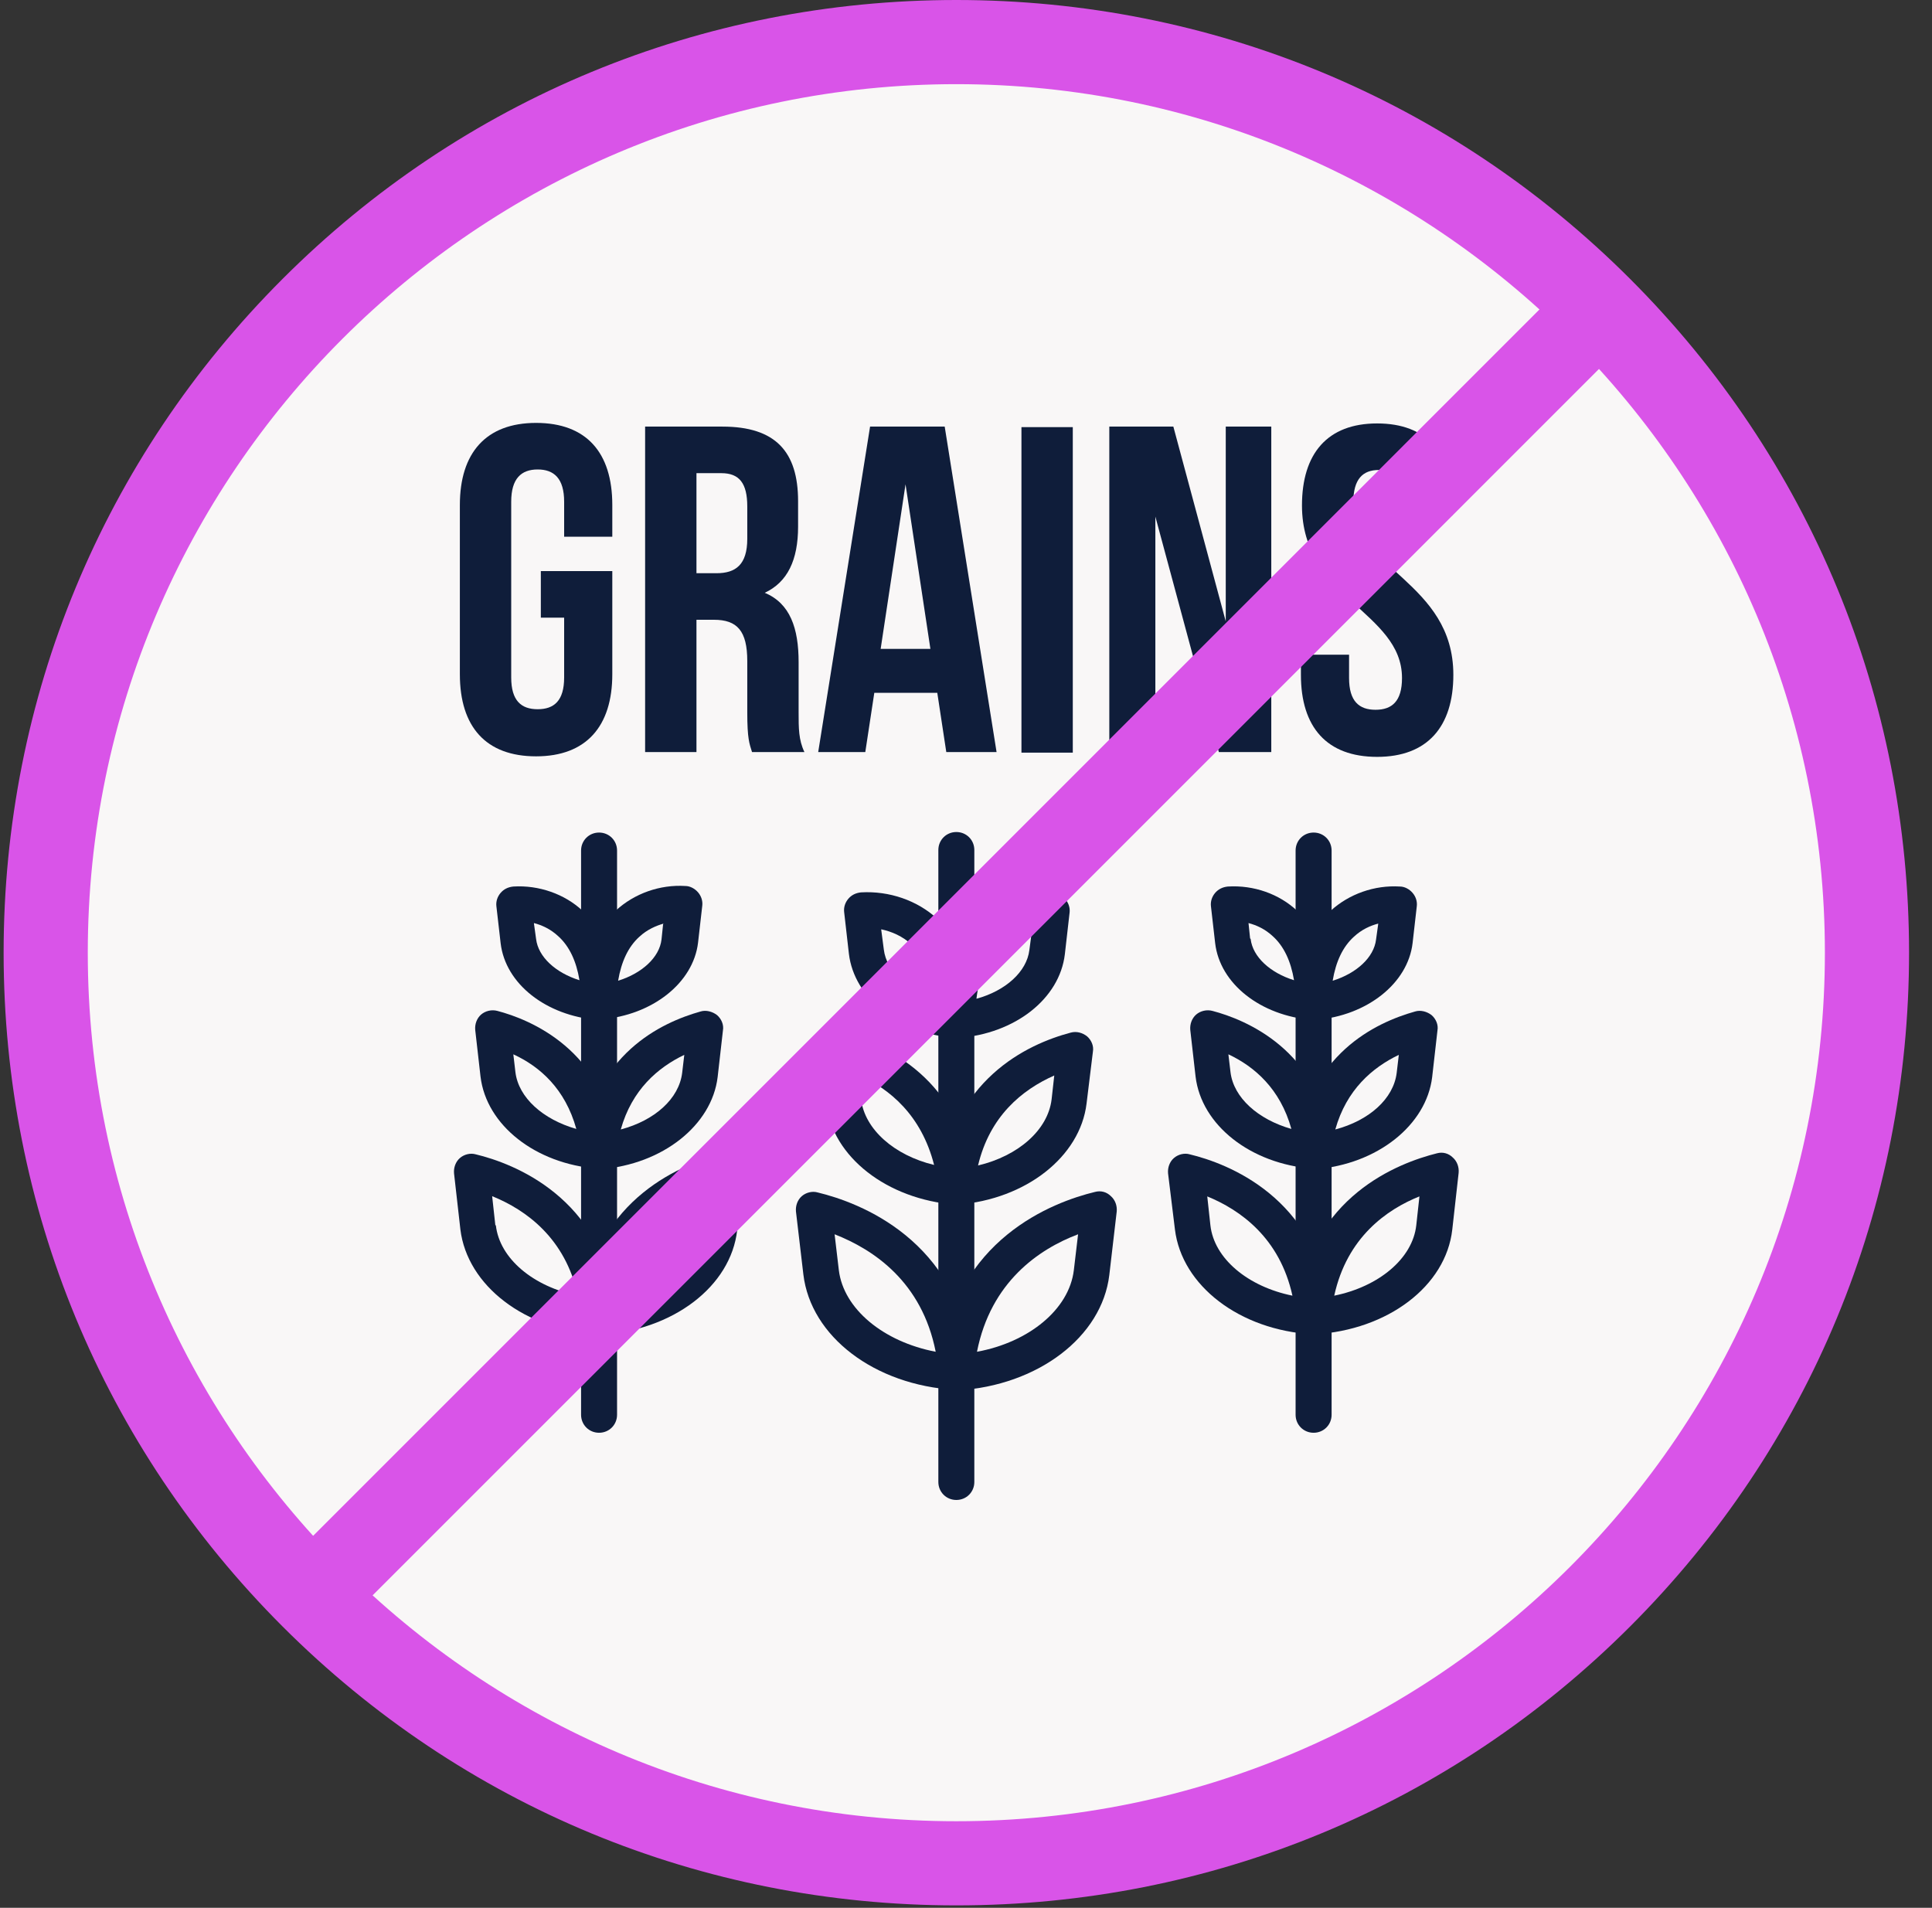 <svg width="80" height="79" viewBox="0 0 80 79" fill="none" xmlns="http://www.w3.org/2000/svg">
<rect x="0" y="0" width="80" height="79" fill="#333333" stroke="none"/>
<g clip-path="url(#clip0_1475_6020)">
<path d="M39.6 77.147C60.419 77.147 77.297 60.269 77.297 39.45C77.297 18.631 60.419 1.753 39.6 1.753C18.781 1.753 1.903 18.631 1.903 39.45C1.903 60.269 18.781 77.147 39.6 77.147Z" fill="#F9F7F7"/>
<path d="M22.395 23.648H25.354V27.922C25.354 30.07 24.28 31.319 22.198 31.319C20.116 31.319 19.042 30.092 19.042 27.922V20.909C19.042 18.761 20.116 17.512 22.198 17.512C24.28 17.512 25.354 18.739 25.354 20.909V22.224H23.36V20.777C23.36 19.813 22.943 19.44 22.264 19.44C21.585 19.44 21.168 19.813 21.168 20.777V28.053C21.168 29.018 21.585 29.368 22.264 29.368C22.943 29.368 23.36 29.018 23.36 28.053V25.577H22.395V23.648Z" fill="#0F1D3A"/>
<path d="M31.14 31.143C31.031 30.793 30.943 30.596 30.943 29.5V27.374C30.943 26.125 30.526 25.664 29.562 25.664H28.839V31.143H26.713V17.665H29.913C32.105 17.665 33.047 18.695 33.047 20.755V21.807C33.047 23.188 32.609 24.108 31.666 24.547C32.718 24.985 33.069 26.015 33.069 27.418V29.5C33.069 30.157 33.069 30.64 33.31 31.143H31.162H31.14ZM28.839 19.593V23.736H29.672C30.461 23.736 30.943 23.385 30.943 22.311V20.974C30.943 20.01 30.614 19.593 29.869 19.593H28.839Z" fill="#0F1D3A"/>
<path d="M41.309 31.143H39.184L38.811 28.689H36.203L35.83 31.143H33.88L36.028 17.665H39.118L41.266 31.143H41.309ZM36.488 26.87H38.526L37.496 20.054L36.466 26.87H36.488Z" fill="#0F1D3A"/>
<path d="M42.296 17.687H44.422V31.166H42.296V17.687Z" fill="#0F1D3A"/>
<path d="M47.841 21.391V31.143H45.934V17.665H48.586L50.756 25.73V17.665H52.641V31.143H50.471L47.841 21.391Z" fill="#0F1D3A"/>
<path d="M57.024 17.534C59.084 17.534 60.136 18.761 60.136 20.931V21.347H58.142V20.799C58.142 19.835 57.747 19.462 57.09 19.462C56.432 19.462 56.038 19.835 56.038 20.799C56.038 23.561 60.18 24.087 60.18 27.944C60.18 30.092 59.106 31.341 57.024 31.341C54.942 31.341 53.868 30.114 53.868 27.944V27.111H55.862V28.076C55.862 29.04 56.279 29.391 56.958 29.391C57.638 29.391 58.054 29.04 58.054 28.076C58.054 25.314 53.912 24.788 53.912 20.931C53.912 18.783 54.964 17.534 57.024 17.534Z" fill="#0F1D3A"/>
<path d="M24.806 55.252H24.762C21.738 55.077 19.349 53.236 19.064 50.913L18.801 48.59C18.779 48.349 18.867 48.107 19.042 47.954C19.217 47.8 19.48 47.735 19.7 47.8C21.256 48.173 24.96 49.576 25.508 54.178L25.551 54.463C25.573 54.682 25.508 54.901 25.354 55.055C25.223 55.208 25.025 55.296 24.806 55.296V55.252ZM20.532 50.737C20.686 52.118 22.088 53.28 23.93 53.652C23.404 51.263 21.782 50.102 20.379 49.532L20.511 50.737H20.532Z" fill="#0F1D3A"/>
<path d="M24.806 55.252C24.609 55.252 24.412 55.164 24.28 55.033C24.127 54.879 24.061 54.66 24.083 54.441V54.156C24.653 49.554 28.357 48.173 29.913 47.778C30.154 47.713 30.395 47.778 30.57 47.954C30.745 48.107 30.833 48.348 30.811 48.589L30.526 50.934C30.263 53.279 27.852 55.099 24.828 55.274H24.784L24.806 55.252ZM29.211 49.532C27.831 50.08 26.187 51.241 25.661 53.652C27.502 53.279 28.904 52.118 29.058 50.737L29.211 49.532Z" fill="#0F1D3A"/>
<path d="M24.806 48.414C24.609 48.414 24.412 48.326 24.28 48.195C24.127 48.041 24.061 47.822 24.083 47.603C24.565 43.658 27.37 42.343 29.014 41.883C29.233 41.817 29.497 41.883 29.694 42.036C29.869 42.19 29.979 42.431 29.935 42.672L29.716 44.6C29.474 46.595 27.436 48.217 24.872 48.414H24.806ZM28.335 43.68C27.239 44.206 26.165 45.127 25.705 46.77C27.108 46.398 28.116 45.499 28.247 44.425L28.335 43.68Z" fill="#0F1D3A"/>
<path d="M24.762 48.392H24.741C22.176 48.195 20.138 46.595 19.897 44.578L19.678 42.65C19.656 42.409 19.744 42.168 19.919 42.014C20.094 41.861 20.357 41.795 20.598 41.861C21.935 42.212 25.047 43.461 25.529 47.428C25.551 47.647 25.486 47.932 25.332 48.107C25.179 48.261 25.003 48.414 24.784 48.414L24.762 48.392ZM21.343 44.403C21.475 45.455 22.483 46.354 23.864 46.748C23.404 45.083 22.352 44.162 21.256 43.658L21.343 44.403Z" fill="#0F1D3A"/>
<path d="M24.784 42.233H24.74C22.614 42.058 20.927 40.743 20.73 39.055L20.554 37.521C20.532 37.324 20.598 37.127 20.73 36.973C20.861 36.82 21.037 36.732 21.256 36.71C22.308 36.645 23.382 37.017 24.127 37.718C24.74 38.288 25.508 39.406 25.529 41.379C25.551 41.598 25.486 41.839 25.332 41.992C25.201 42.146 25.003 42.233 24.784 42.233ZM22.11 38.245L22.198 38.88C22.286 39.625 23.009 40.283 23.995 40.59C23.864 39.801 23.579 39.187 23.119 38.77C22.79 38.464 22.439 38.31 22.11 38.223V38.245Z" fill="#0F1D3A"/>
<path d="M24.806 42.233C24.609 42.233 24.412 42.146 24.28 42.014C24.127 41.861 24.061 41.642 24.083 41.422C24.127 39.384 24.872 38.288 25.508 37.697C26.275 36.995 27.327 36.623 28.379 36.688C28.576 36.688 28.773 36.798 28.905 36.951C29.036 37.105 29.102 37.302 29.08 37.499L28.905 39.033C28.707 40.699 27.02 42.036 24.894 42.211H24.828L24.806 42.233ZM27.48 38.244C27.173 38.332 26.801 38.486 26.472 38.792C26.012 39.209 25.727 39.822 25.595 40.611C26.581 40.305 27.305 39.647 27.392 38.902L27.458 38.266L27.48 38.244Z" fill="#0F1D3A"/>
<path d="M24.806 59.329C24.39 59.329 24.061 59 24.061 58.583V35.22C24.061 34.804 24.39 34.475 24.806 34.475C25.223 34.475 25.551 34.804 25.551 35.22V58.583C25.551 59 25.223 59.329 24.806 59.329Z" fill="#0F1D3A"/>
<path d="M54.394 55.252H54.35C51.325 55.077 48.937 53.236 48.652 50.913L48.367 48.589C48.345 48.348 48.432 48.107 48.608 47.954C48.783 47.8 49.046 47.734 49.265 47.8C50.821 48.173 54.525 49.575 55.073 54.178V54.463C55.139 54.682 55.073 54.901 54.898 55.055C54.766 55.208 54.569 55.274 54.372 55.274L54.394 55.252ZM49.989 49.532L50.12 50.737C50.273 52.118 51.676 53.279 53.517 53.652C52.991 51.263 51.369 50.102 49.967 49.532H49.989Z" fill="#0F1D3A"/>
<path d="M54.394 55.252C54.196 55.252 53.999 55.164 53.846 55.011C53.692 54.857 53.627 54.638 53.648 54.419L53.692 54.134C54.24 49.532 57.922 48.151 59.5 47.757C59.741 47.691 59.982 47.757 60.158 47.932C60.333 48.085 60.421 48.326 60.399 48.567L60.136 50.912C59.873 53.258 57.462 55.077 54.438 55.252H54.394ZM58.799 49.532C57.418 50.08 55.774 51.241 55.248 53.652C57.089 53.279 58.492 52.118 58.645 50.737L58.777 49.532H58.799Z" fill="#0F1D3A"/>
<path d="M54.394 48.414C54.196 48.414 53.999 48.326 53.868 48.195C53.714 48.041 53.648 47.822 53.67 47.603C54.153 43.658 56.958 42.343 58.602 41.883C58.821 41.817 59.084 41.883 59.281 42.036C59.456 42.19 59.566 42.431 59.522 42.672L59.303 44.6C59.062 46.595 57.024 48.217 54.459 48.414H54.394ZM57.922 43.68C56.826 44.206 55.752 45.127 55.292 46.77C56.695 46.398 57.703 45.499 57.834 44.425L57.922 43.68Z" fill="#0F1D3A"/>
<path d="M54.372 48.392H54.35C51.786 48.195 49.747 46.595 49.506 44.578L49.287 42.65C49.265 42.409 49.353 42.168 49.528 42.014C49.703 41.861 49.967 41.795 50.208 41.861C51.544 42.212 54.679 43.461 55.139 47.428C55.161 47.647 55.095 47.932 54.942 48.107C54.788 48.261 54.613 48.414 54.394 48.414L54.372 48.392ZM50.953 44.403C51.084 45.455 52.092 46.354 53.473 46.748C53.013 45.083 51.939 44.162 50.865 43.658L50.953 44.403Z" fill="#0F1D3A"/>
<path d="M54.372 42.233H54.328C52.202 42.058 50.515 40.743 50.317 39.055L50.142 37.521C50.12 37.324 50.186 37.127 50.317 36.973C50.449 36.82 50.624 36.732 50.843 36.71C51.917 36.645 52.969 37.017 53.714 37.718C54.328 38.288 55.095 39.406 55.117 41.379C55.117 41.576 55.051 41.839 54.898 41.992C54.766 42.124 54.569 42.255 54.372 42.255V42.233ZM51.786 38.88C51.873 39.625 52.597 40.283 53.583 40.59C53.451 39.801 53.166 39.187 52.706 38.77C52.377 38.464 52.027 38.31 51.698 38.223L51.764 38.858L51.786 38.88Z" fill="#0F1D3A"/>
<path d="M54.394 42.233C54.197 42.233 53.999 42.146 53.868 42.014C53.714 41.861 53.649 41.642 53.67 41.422C53.714 39.406 54.459 38.288 55.095 37.718C55.862 37.017 56.914 36.645 57.966 36.71C58.163 36.71 58.361 36.82 58.492 36.973C58.624 37.127 58.689 37.324 58.667 37.521L58.492 39.055C58.295 40.721 56.607 42.058 54.481 42.233H54.416H54.394ZM57.068 38.245C56.739 38.332 56.388 38.486 56.059 38.792C55.599 39.209 55.314 39.822 55.183 40.611C56.169 40.305 56.892 39.647 56.98 38.902L57.068 38.266V38.245Z" fill="#0F1D3A"/>
<path d="M54.394 59.329C53.977 59.329 53.648 59 53.648 58.583V35.22C53.648 34.804 53.977 34.475 54.394 34.475C54.81 34.475 55.139 34.804 55.139 35.22V58.583C55.139 59 54.81 59.329 54.394 59.329Z" fill="#0F1D3A"/>
<path d="M39.6 57.553H39.556C36.203 57.356 33.573 55.34 33.266 52.776L32.959 50.167C32.937 49.926 33.025 49.685 33.2 49.532C33.376 49.378 33.639 49.313 33.858 49.378C35.589 49.795 39.688 51.329 40.279 56.436L40.323 56.742C40.345 56.962 40.279 57.181 40.126 57.334C39.995 57.488 39.797 57.575 39.578 57.575L39.6 57.553ZM34.559 51.11L34.735 52.6C34.932 54.2 36.576 55.559 38.745 55.975C38.175 53.082 36.181 51.745 34.559 51.11Z" fill="#0F1D3A"/>
<path d="M39.6 57.553C39.403 57.553 39.206 57.465 39.074 57.334C38.921 57.181 38.855 56.961 38.877 56.742L38.921 56.413C39.512 51.307 43.611 49.773 45.342 49.356C45.583 49.291 45.824 49.356 46 49.532C46.175 49.685 46.263 49.926 46.241 50.167L45.934 52.797C45.627 55.361 42.975 57.378 39.644 57.575H39.6V57.553ZM44.641 51.11C43.019 51.723 41.025 53.082 40.455 55.975C42.603 55.581 44.268 54.222 44.465 52.6L44.641 51.11Z" fill="#0F1D3A"/>
<path d="M39.6 49.883C39.403 49.883 39.206 49.795 39.074 49.663C38.921 49.51 38.855 49.291 38.877 49.072C39.403 44.71 42.515 43.242 44.334 42.76C44.575 42.694 44.816 42.76 45.013 42.913C45.189 43.067 45.298 43.308 45.255 43.549L44.992 45.697C44.728 47.888 42.493 49.663 39.644 49.883H39.578H39.6ZM43.655 44.535C42.318 45.127 40.981 46.223 40.499 48.261C42.164 47.866 43.392 46.792 43.545 45.521L43.655 44.535Z" fill="#0F1D3A"/>
<path d="M39.578 49.883H39.556C36.729 49.663 34.471 47.91 34.209 45.697L33.946 43.549C33.924 43.308 34.011 43.067 34.187 42.913C34.362 42.76 34.625 42.694 34.866 42.76C36.685 43.242 39.819 44.688 40.323 48.918C40.345 49.138 40.279 49.444 40.126 49.598C39.973 49.751 39.775 49.905 39.578 49.905V49.883ZM35.655 45.521C35.808 46.77 37.036 47.844 38.679 48.239C38.154 46.179 36.839 45.083 35.545 44.513L35.655 45.499V45.521Z" fill="#0F1D3A"/>
<path d="M39.578 42.979H39.556C37.211 42.803 35.37 41.335 35.151 39.494L34.954 37.763C34.932 37.565 34.998 37.368 35.129 37.215C35.261 37.061 35.436 36.974 35.655 36.952C36.817 36.886 37.978 37.28 38.811 38.047C39.797 38.968 40.323 40.327 40.367 42.08C40.367 42.277 40.301 42.562 40.148 42.694C39.995 42.825 39.819 42.957 39.622 42.957L39.578 42.979ZM36.488 38.486L36.597 39.319C36.707 40.239 37.606 41.028 38.789 41.357C38.658 40.393 38.329 39.647 37.781 39.143C37.364 38.749 36.904 38.574 36.51 38.486H36.488Z" fill="#0F1D3A"/>
<path d="M39.6 42.979C39.403 42.979 39.206 42.891 39.074 42.76C38.921 42.606 38.855 42.387 38.877 42.168C38.921 40.349 39.447 38.99 40.433 38.069C41.266 37.302 42.427 36.886 43.589 36.974C43.786 36.974 43.983 37.083 44.115 37.237C44.246 37.39 44.312 37.587 44.29 37.785L44.093 39.516C43.874 41.357 42.033 42.803 39.688 42.979H39.622H39.6ZM42.712 38.486C42.318 38.574 41.857 38.749 41.441 39.143C40.893 39.648 40.542 40.393 40.433 41.357C41.638 41.028 42.515 40.239 42.624 39.341L42.734 38.508L42.712 38.486Z" fill="#0F1D3A"/>
<path d="M39.6 62.112C39.184 62.112 38.855 61.783 38.855 61.367V35.198C38.855 34.782 39.184 34.453 39.6 34.453C40.017 34.453 40.345 34.782 40.345 35.198V61.367C40.345 61.783 40.017 62.112 39.6 62.112Z" fill="#0F1D3A"/>
<path d="M39.6 78.9C29.058 78.9 19.152 74.802 11.7 67.35C4.248 59.898 0.15 49.992 0.15 39.45C0.15 28.908 4.248 19.002 11.7 11.55C19.152 4.098 29.058 0 39.6 0C50.142 0 60.048 4.098 67.5 11.55C74.952 19.002 79.05 28.908 79.05 39.45C79.05 49.992 74.952 59.898 67.5 67.35C60.048 74.802 50.142 78.9 39.6 78.9ZM39.6 3.485C19.765 3.485 3.635 19.615 3.635 39.45C3.635 59.285 19.765 75.415 39.6 75.415C59.435 75.415 75.565 59.285 75.565 39.45C75.565 19.615 59.435 3.485 39.6 3.485Z" fill="#D954E8"/>
<path d="M64.991 11.57L11.696 64.866L14.16 67.33L67.455 14.034L64.991 11.57Z" fill="#D954E8"/>
</g>
<defs>
<clipPath id="clip0_1475_6020">
<rect width="78.9" height="78.9" fill="white" transform="translate(0.15)"/>
</clipPath>
</defs>
</svg>
